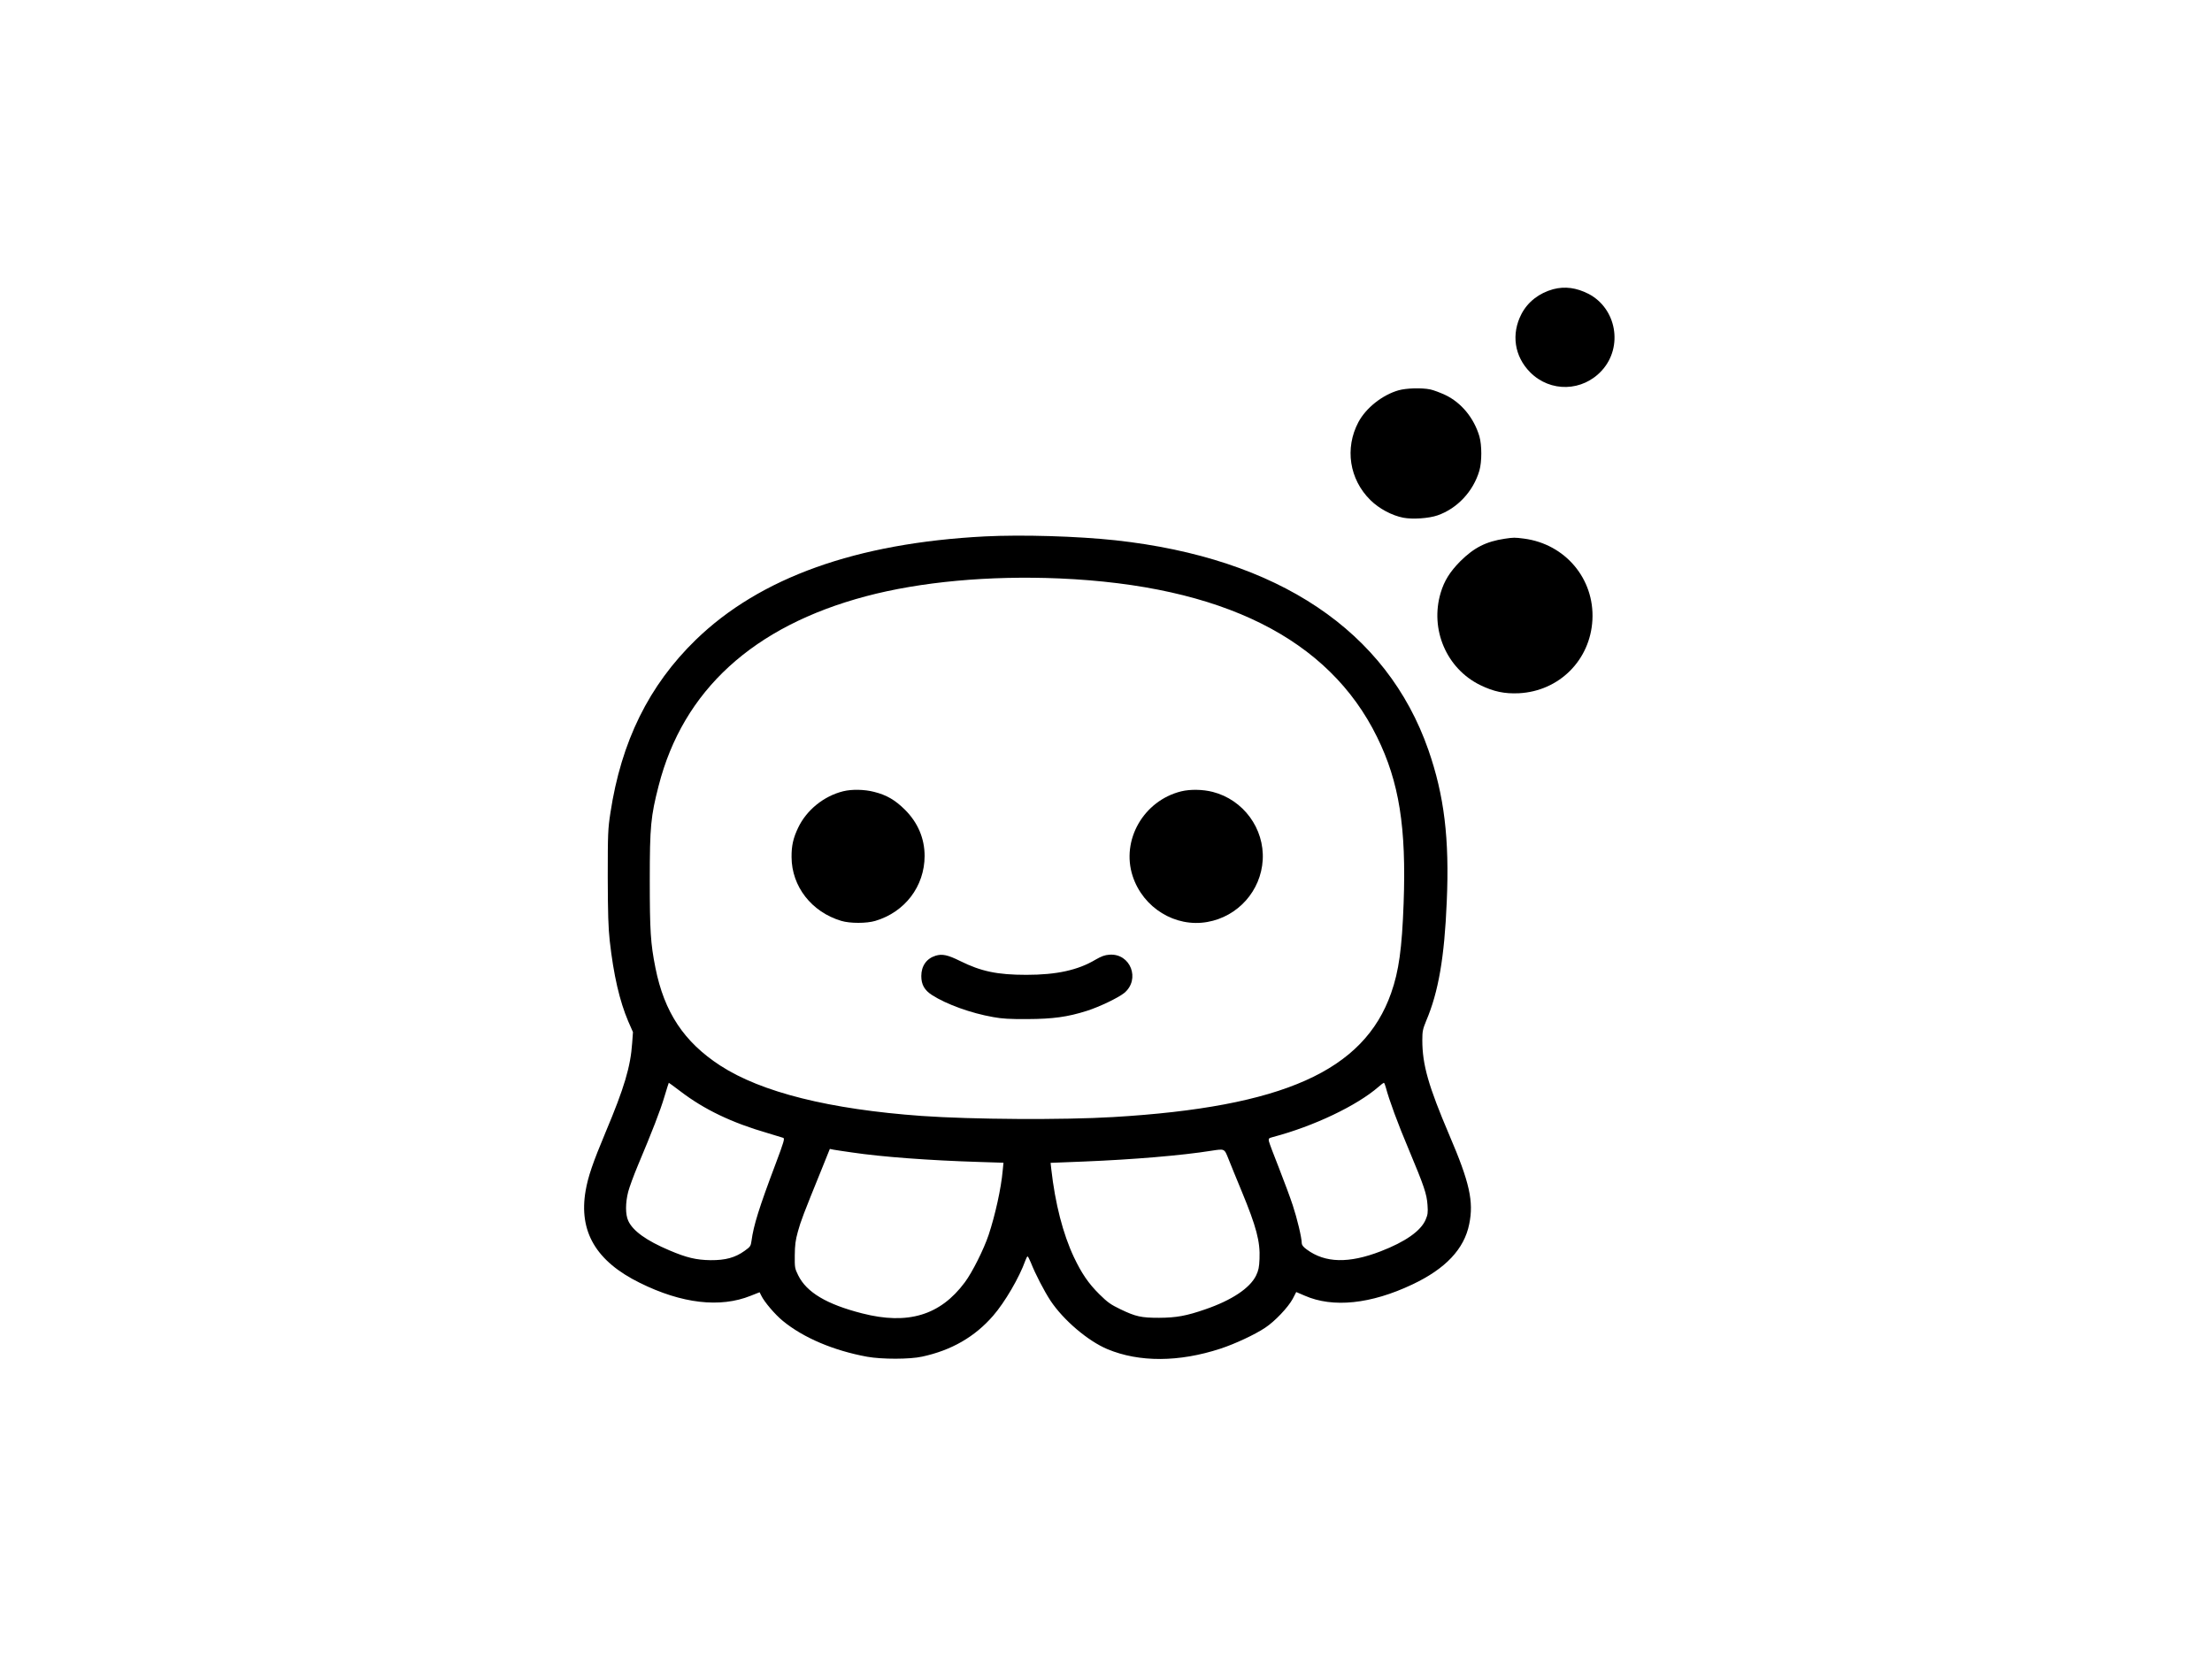 <?xml version="1.0" standalone="no"?>
<!DOCTYPE svg PUBLIC "-//W3C//DTD SVG 20010904//EN"
 "http://www.w3.org/TR/2001/REC-SVG-20010904/DTD/svg10.dtd">
<svg version="1.0" xmlns="http://www.w3.org/2000/svg"
 width="2000pt" height="1500pt" viewBox="0 0 2000 1500"
 preserveAspectRatio="xMidYMid meet">

<g transform="translate(0,1500) scale(0.1,-0.1)"
fill="#000000" stroke="none">
<path d="M14043 12385 c-127 -35 -229 -114 -286 -223 -95 -181 -65 -384 78
-528 183 -184 475 -176 650 18 192 213 131 559 -122 691 -110 56 -214 70 -320
42z"/>
<path d="M12645 11471 c-147 -42 -295 -160 -363 -288 -125 -236 -82 -517 109
-705 78 -77 194 -139 297 -159 85 -16 231 -6 309 21 179 62 324 217 379 405
23 80 23 230 0 310 -49 165 -163 305 -309 374 -45 21 -106 44 -135 50 -78 16
-217 12 -287 -8z"/>
<path d="M8905 10150 c-1162 -60 -2034 -372 -2614 -935 -424 -412 -674 -919
-772 -1565 -22 -145 -24 -183 -24 -580 1 -333 5 -458 18 -577 35 -311 89 -543
167 -727 l43 -98 -7 -97 c-15 -217 -71 -405 -240 -807 -116 -277 -159 -402
-181 -530 -64 -369 94 -638 490 -833 379 -188 726 -228 1002 -117 l81 32 15
-30 c27 -57 125 -172 195 -229 186 -153 461 -269 762 -324 133 -24 387 -24
498 1 264 57 475 178 641 369 107 123 238 348 292 500 7 20 16 37 20 37 4 0
17 -26 30 -57 40 -102 120 -256 177 -343 117 -176 339 -365 516 -439 287 -119
645 -118 1021 5 131 43 311 127 404 189 88 58 207 184 249 261 l32 62 77 -33
c255 -112 598 -76 972 101 301 142 470 321 515 546 42 204 4 376 -179 803
-190 446 -245 638 -245 860 0 81 4 99 35 175 111 261 165 574 186 1078 25 570
-23 960 -166 1371 -376 1077 -1358 1735 -2830 1896 -343 37 -845 52 -1180 35z
m674 -380 c1472 -64 2435 -544 2872 -1434 200 -407 265 -816 240 -1503 -15
-410 -43 -613 -113 -812 -247 -703 -978 -1030 -2513 -1121 -454 -27 -1274 -22
-1730 10 -835 60 -1450 214 -1822 455 -329 214 -507 483 -587 885 -44 220 -51
334 -51 795 0 482 9 574 80 850 221 863 855 1443 1875 1714 493 131 1114 188
1749 161z m-3426 -4638 c215 -164 463 -283 788 -377 68 -20 132 -40 141 -43
14 -6 6 -35 -68 -232 -150 -397 -201 -561 -219 -698 -7 -49 -10 -54 -63 -92
-85 -61 -173 -85 -307 -84 -130 2 -216 22 -373 89 -206 87 -331 176 -372 268
-26 56 -26 161 0 262 11 42 50 148 86 234 132 314 204 499 241 624 21 70 39
127 40 127 2 0 49 -35 106 -78z m6377 36 c29 -111 109 -329 209 -565 138 -330
161 -398 168 -498 5 -69 2 -88 -17 -133 -44 -102 -184 -200 -407 -286 -288
-111 -501 -106 -667 16 -31 22 -45 40 -46 56 0 51 -42 225 -81 343 -22 68 -79
220 -125 338 -47 118 -88 227 -91 242 -5 26 -2 28 38 39 367 97 756 282 954
454 22 20 43 35 47 36 4 0 12 -19 18 -42z m-4827 -588 c269 -40 697 -72 1151
-86 l219 -7 -7 -71 c-14 -160 -68 -403 -127 -581 -44 -131 -148 -339 -216
-430 -222 -298 -514 -386 -928 -280 -321 82 -502 190 -578 344 -31 63 -32 70
-31 181 1 92 6 135 28 214 26 95 49 156 217 569 l72 179 34 -7 c18 -3 93 -15
166 -25z m3405 -60 c18 -47 72 -177 118 -289 134 -324 169 -457 162 -614 -3
-76 -9 -103 -31 -150 -56 -114 -220 -223 -458 -305 -173 -60 -263 -76 -419
-77 -163 0 -211 11 -349 77 -89 43 -116 62 -191 136 -99 98 -160 188 -230 335
-99 210 -170 485 -205 798 l-6 55 304 12 c443 18 884 55 1147 97 125 19 119
22 158 -75z"/>
<path d="M7625 7846 c-176 -43 -333 -170 -409 -331 -44 -92 -60 -162 -59 -265
1 -265 181 -496 449 -576 79 -24 229 -24 309 0 268 80 444 313 445 586 0 159
-61 303 -179 420 -88 87 -165 132 -277 160 -87 23 -202 25 -279 6z"/>
<path d="M10680 7845 c-340 -84 -545 -441 -439 -766 94 -288 386 -467 676
-415 277 49 484 282 500 561 16 284 -175 544 -452 615 -90 23 -203 25 -285 5z"/>
<path d="M8460 6359 c-82 -25 -130 -92 -130 -184 0 -78 29 -128 97 -172 131
-84 353 -164 553 -199 81 -15 151 -19 310 -18 231 1 362 19 536 74 116 37 284
118 339 162 148 123 57 360 -134 346 -43 -3 -72 -14 -126 -45 -159 -95 -353
-137 -625 -137 -263 0 -410 31 -601 126 -109 54 -160 65 -219 47z"/>
<path d="M13605 10129 c-168 -25 -277 -80 -401 -203 -95 -96 -146 -178 -178
-286 -99 -331 53 -685 357 -834 123 -60 221 -80 351 -74 364 19 645 300 664
664 19 371 -246 685 -618 734 -86 11 -93 11 -175 -1z"/>
</g>
</svg>
